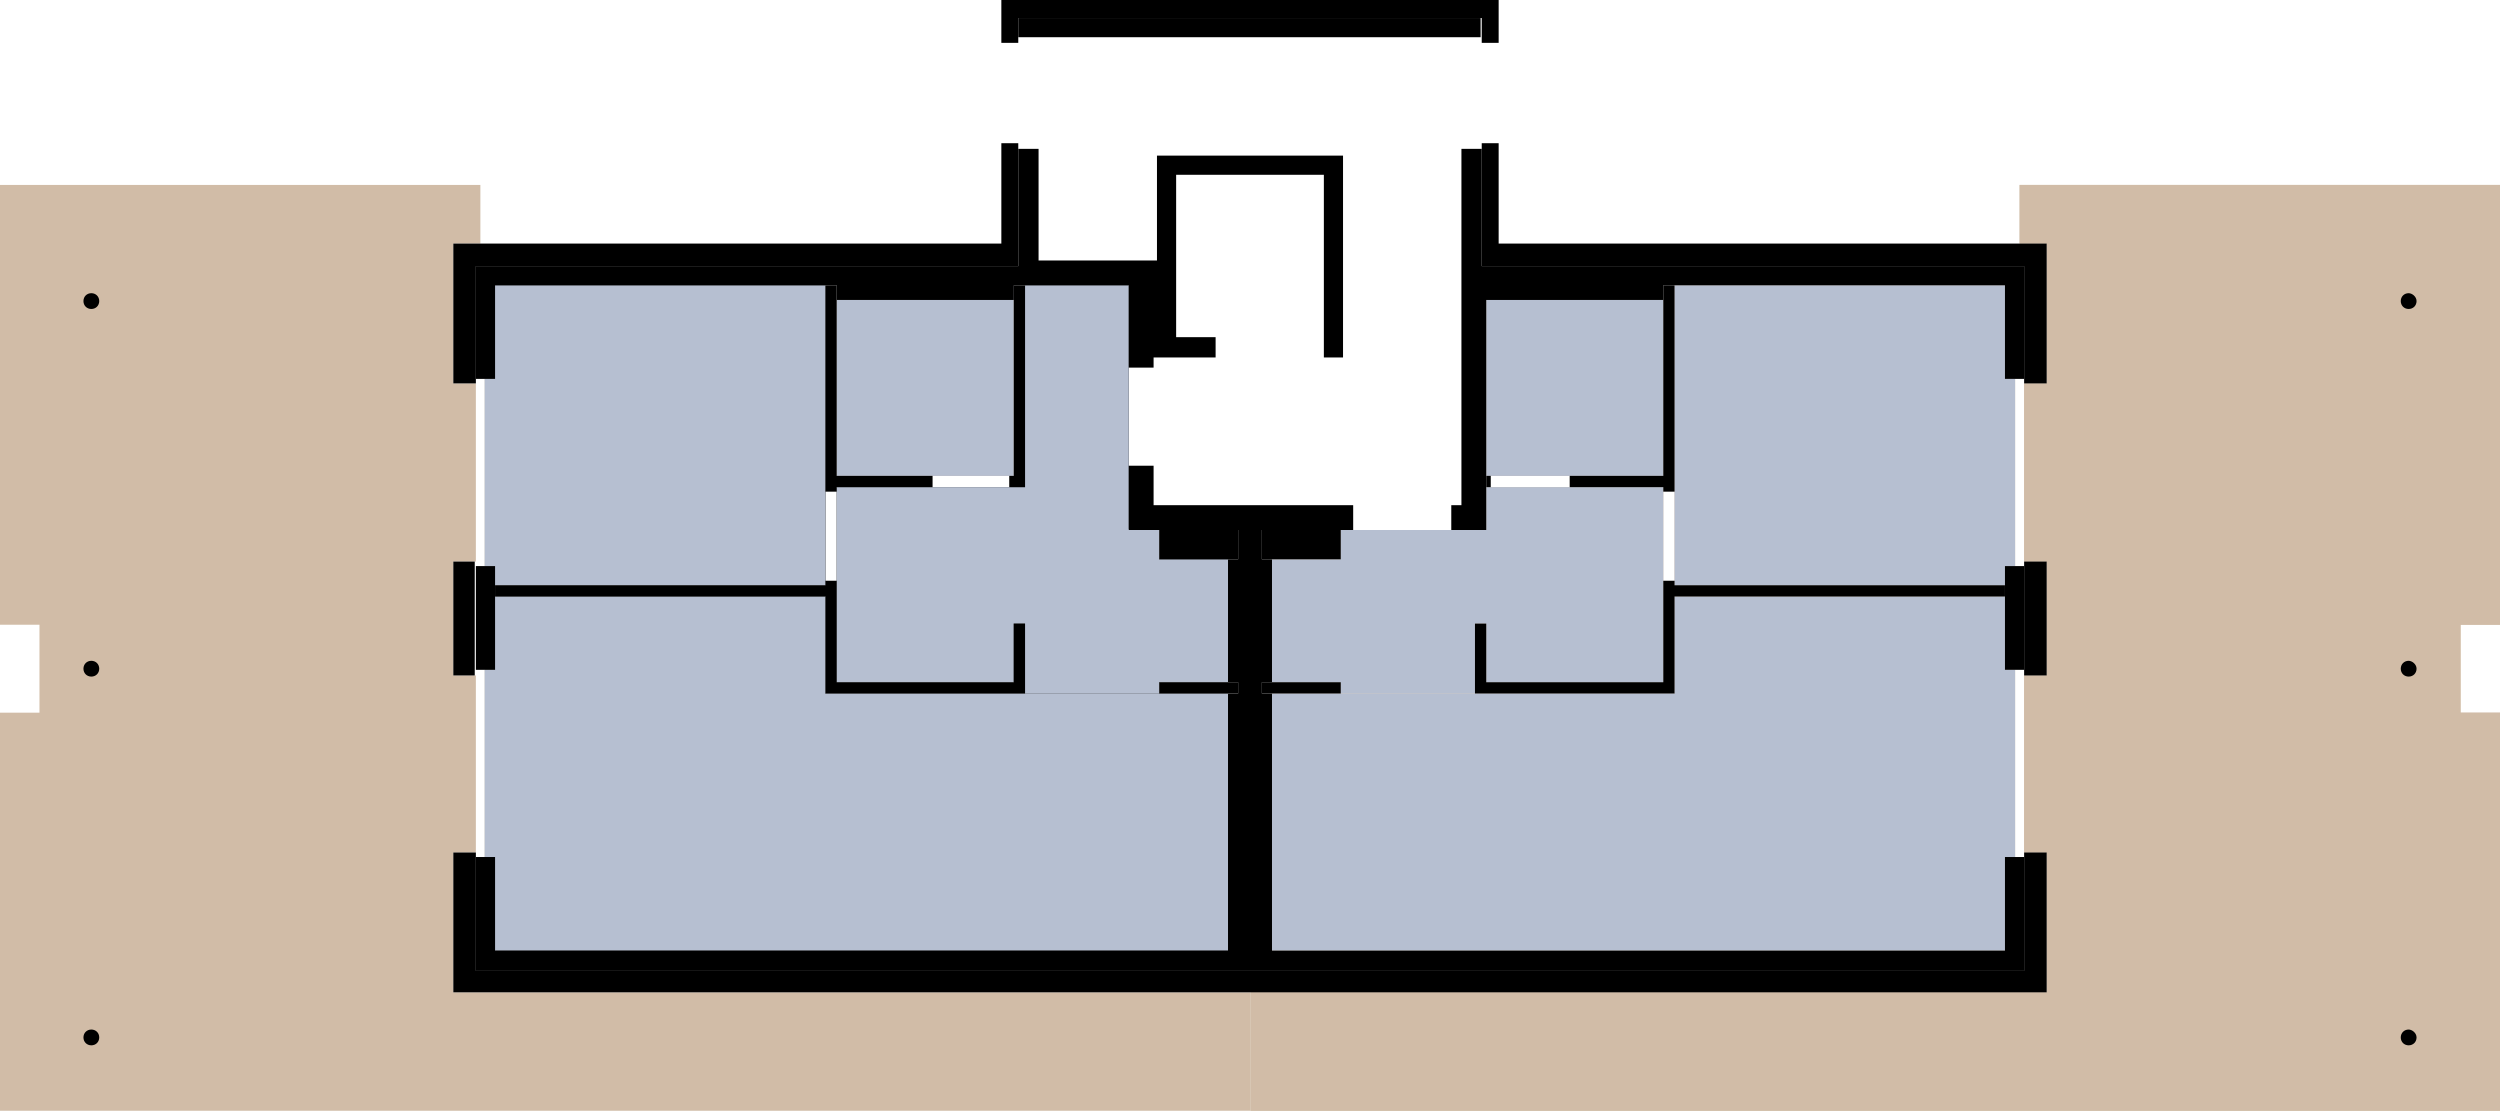 <?xml version="1.0" encoding="utf-8"?>
<!-- Generator: Adobe Illustrator 28.1.0, SVG Export Plug-In . SVG Version: 6.00 Build 0)  -->
<svg version="1.1" id="Layer_2_00000066515724298306865270000016589192251598200985_"
	 xmlns="http://www.w3.org/2000/svg" xmlns:xlink="http://www.w3.org/1999/xlink" x="0px" y="0px" viewBox="0 0 221.7 98.5"
	 style="enable-background:new 0 0 221.7 98.5;" xml:space="preserve">
<style type="text/css">
	.st0{fill:none;}
	.st1{fill-rule:evenodd;clip-rule:evenodd;fill:#B6BFD1;}
	.st2{fill-rule:evenodd;clip-rule:evenodd;fill:#D1BCA7;}
	.st3{fill-rule:evenodd;clip-rule:evenodd;}
</style>
<g id="_M2_PLOCHY_BYTOV_jw">
	<g id="LWPOLYLINE">
		<polygon class="st0" points="100.1,32.6 100.1,25.3 90.9,25.3 90.9,43.2 74.2,43.2 74.2,60.5 89.9,60.5 89.9,55.3 90.9,55.3
			90.9,61.5 102.8,61.5 102.8,60.5 108.9,60.5 108.9,49.6 102.8,49.6 102.8,47 100.1,46.9 100.1,41.3 		"/>
	</g>
	<g id="HATCH">
		<polygon class="st2" points="110.9,88 40.2,88 40.2,75.6 42.2,75.6 42.2,59.9 40.2,59.9 40.2,49.8 42.2,49.8 42.2,34 40.2,34
			40.2,25.3 40.2,21.6 42.6,21.6 42.6,16.4 0,16.4 0,55.4 3.5,55.4 3.5,63.2 0,63.2 0,98.5 110.9,98.5 110.9,88 		"/>
	</g>
	<g id="HATCH-2">
		<polygon class="st2" points="131.8,25.3 140.1,25.3 140.1,26.6 147.5,26.6 147.5,42.2 131.8,42.2 131.8,34.5 131.8,25.3 		"/>
	</g>
	<g id="HATCH-3">
		<polygon class="st2" points="148.5,25.3 177.8,25.3 177.8,33.6 178.7,33.6 178.7,50.2 177.8,50.2 177.8,51.9 148.5,51.9
			148.5,33.2 148.5,25.3 		"/>
	</g>
	<g id="HATCH-4">
		<polygon class="st2" points="177.8,52.9 177.8,59.4 178.7,59.4 178.7,76 177.8,76 177.8,84.3 112.8,84.3 112.8,61.5 148.5,61.5
			148.5,52.9 177.8,52.9 		"/>
	</g>
	<g id="HATCH-5">
		<polygon class="st3" points="108.9,61.5 108.9,84.3 43.9,84.3 43.9,76 43,76 43,59.4 43.9,59.4 43.9,52.9 73.2,52.9 73.2,61.5
			108.9,61.5 		"/>
	</g>
	<g id="HATCH-6">
		<polygon class="st2" points="147.5,43.2 147.5,60.5 131.8,60.5 131.8,55.3 130.8,55.3 130.8,61.5 118.9,61.5 118.9,60.5
			112.8,60.5 112.8,49.6 118.9,49.6 118.9,47 131.8,47 131.8,43.2 147.5,43.2 		"/>
	</g>
	<g id="HATCH-7">
		<polygon class="st2" points="110.9,88 181.5,88 181.5,75.6 179.5,75.6 179.5,59.9 181.5,59.9 181.5,49.8 179.5,49.8 179.5,34
			181.5,34 181.5,25.3 181.5,21.6 179.1,21.6 179.1,16.4 221.7,16.4 221.7,55.4 218.2,55.4 218.2,63.2 221.7,63.2 221.7,98.5
			110.9,98.5 110.9,88 		"/>
	</g>
	<g id="HATCH-8">
		<polygon class="st3" points="100.1,32.6 100.1,25.3 90.9,25.3 90.9,43.2 74.2,43.2 74.2,60.5 89.9,60.5 89.9,55.3 90.9,55.3
			90.9,61.5 102.8,61.5 102.8,60.5 108.9,60.5 108.9,49.6 102.8,49.6 102.8,47 100.1,46.9 100.1,41.3 100.1,32.6 100.1,32.6 		"/>
	</g>
	<g id="HATCH-9">
		<polygon class="st3" points="73.2,25.3 73.2,47 73.2,51.9 43.9,51.9 43.9,50.2 43,50.2 43,33.6 43.9,33.6 43.9,25.3 73.2,25.3
			"/>
	</g>
	<g id="HATCH-10">
		<polygon class="st2" points="74.2,26.6 81.6,26.6 81.6,25.3 89.9,25.3 89.9,26.6 89.9,42.2 74.2,42.2 74.2,36.9 74.2,28.2
			74.2,26.6 		"/>
	</g>
	<g id="LWPOLYLINE">
		<polygon class="st0" points="100.1,32.6 100.1,25.3 90.9,25.3 90.9,43.2 74.2,43.2 74.2,60.5 89.9,60.5 89.9,55.3 90.9,55.3
			90.9,61.5 102.8,61.5 102.8,60.5 108.9,60.5 108.9,49.6 102.8,49.6 102.8,47 100.1,46.9 100.1,41.3 		"/>
	</g>
	<g id="HATCH">
		<polygon class="st0" points="110.9,88 40.2,88 40.2,75.6 42.2,75.6 42.2,59.9 40.2,59.9 40.2,49.8 42.2,49.8 42.2,34 40.2,34
			40.2,25.3 40.2,21.6 42.6,21.6 42.6,16.4 0,16.4 0,55.4 3.5,55.4 3.5,63.2 0,63.2 0,98.5 110.9,98.5 110.9,88 		"/>
	</g>
	<g id="HATCH-2">
		<polygon class="st1" points="131.8,25.3 140.1,25.3 140.1,26.6 147.5,26.6 147.5,42.2 131.8,42.2 131.8,34.5 131.8,25.3 		"/>
	</g>
	<g id="HATCH-3">
		<polygon class="st1" points="148.5,25.3 177.8,25.3 177.8,33.6 178.7,33.6 178.7,50.2 177.8,50.2 177.8,51.9 148.5,51.9
			148.5,33.2 148.5,25.3 		"/>
	</g>
	<g id="HATCH-4">
		<polygon class="st1" points="177.8,52.9 177.8,59.4 178.7,59.4 178.7,76 177.8,76 177.8,84.3 112.8,84.3 112.8,61.5 148.5,61.5
			148.5,52.9 177.8,52.9 		"/>
	</g>
	<g id="HATCH-5">
		<polygon class="st1" points="108.9,61.5 108.9,84.3 43.9,84.3 43.9,76 43,76 43,59.4 43.9,59.4 43.9,52.9 73.2,52.9 73.2,61.5
			108.9,61.5 		"/>
	</g>
	<g id="HATCH-6">
		<polygon class="st1" points="147.5,43.2 147.5,60.5 131.8,60.5 131.8,55.3 130.8,55.3 130.8,61.5 118.9,61.5 118.9,60.5
			112.8,60.5 112.8,49.6 118.9,49.6 118.9,47 131.8,47 131.8,43.2 147.5,43.2 		"/>
	</g>
	<g id="HATCH-7">
		<polygon class="st2" points="110.9,88 181.5,88 181.5,75.6 179.5,75.6 179.5,59.9 181.5,59.9 181.5,49.8 179.5,49.8 179.5,34
			181.5,34 181.5,25.3 181.5,21.6 179.1,21.6 179.1,16.4 221.7,16.4 221.7,55.4 218.2,55.4 218.2,63.2 221.7,63.2 221.7,98.5
			110.9,98.5 110.9,88 		"/>
	</g>
	<g id="HATCH-8">
		<polygon class="st1" points="100.1,32.6 100.1,25.3 90.9,25.3 90.9,43.2 74.2,43.2 74.2,60.5 89.9,60.5 89.9,55.3 90.9,55.3
			90.9,61.5 102.8,61.5 102.8,60.5 108.9,60.5 108.9,49.6 102.8,49.6 102.8,47 100.1,46.9 100.1,41.3 100.1,32.6 100.1,32.6 		"/>
	</g>
	<g id="HATCH-9">
		<polygon class="st1" points="73.2,25.3 73.2,47 73.2,51.9 43.9,51.9 43.9,50.2 43,50.2 43,33.6 43.9,33.6 43.9,25.3 73.2,25.3
			"/>
	</g>
	<g id="HATCH-10">
		<polygon class="st1" points="74.2,26.6 81.6,26.6 81.6,25.3 89.9,25.3 89.9,26.6 89.9,42.2 74.2,42.2 74.2,36.9 74.2,28.2
			74.2,26.6 		"/>
	</g>
</g>
<g id="STENA_NOSNA">
	<path class="st3" d="M8.1,26c-0.4,0-0.7,0.3-0.7,0.7s0.3,0.7,0.7,0.7s0.7-0.3,0.7-0.7S8.5,26,8.1,26z"/>
	<path class="st3" d="M8.1,58.6c-0.4,0-0.7,0.3-0.7,0.7s0.3,0.7,0.7,0.7s0.7-0.3,0.7-0.7S8.5,58.6,8.1,58.6z"/>
	<path class="st3" d="M8.1,91.3c-0.4,0-0.7,0.3-0.7,0.7s0.3,0.7,0.7,0.7s0.7-0.3,0.7-0.7S8.5,91.3,8.1,91.3z"/>
	<path class="st3" d="M213.6,26c-0.4,0-0.7,0.3-0.7,0.7s0.3,0.7,0.7,0.7s0.7-0.3,0.7-0.7S213.9,26,213.6,26z"/>
	<path class="st3" d="M213.6,58.6c-0.4,0-0.7,0.3-0.7,0.7s0.3,0.7,0.7,0.7s0.7-0.3,0.7-0.7S213.9,58.6,213.6,58.6z"/>
	<path class="st3" d="M213.6,91.3c-0.4,0-0.7,0.3-0.7,0.7s0.3,0.7,0.7,0.7s0.7-0.3,0.7-0.7S213.9,91.3,213.6,91.3z"/>
	<rect x="90.3" y="1.6" width="41" height="1.7"/>
	<polygon class="st3" points="43.9,25.3 74.2,25.3 74.2,26.6 89.9,26.6 89.9,25.3 100.1,25.3 100.1,32.6 100.1,32.6 102.3,32.6 
		102.3,31.7 107.8,31.7 107.8,29.9 104.3,29.9 104.3,15.5 117.4,15.5 117.4,31.7 119.1,31.7 119.1,13.8 102.6,13.8 102.6,23.1 
		102.3,23.1 92.1,23.1 92.1,13.2 90.3,13.2 90.3,23.6 42.2,23.6 42.2,33.6 43.9,33.6 	"/>
	<polygon class="st3" points="43.9,52.9 43.9,51.9 43.9,50.2 42.2,50.2 42.2,59.4 43.9,59.4 	"/>
	<polygon class="st3" points="177.8,84.3 112.8,84.3 112.8,61.5 111.9,61.5 111.9,60.5 112.8,60.5 112.8,49.6 111.9,49.6 111.9,47 
		118.1,47 118.9,47 120,47 120,44.8 119.1,44.8 102.3,44.8 102.3,41.3 100.1,41.3 100.1,47 102.8,47 103.6,47 109.8,47 109.8,49.6 
		108.9,49.6 108.9,60.5 109.8,60.5 109.8,61.5 108.9,61.5 108.9,84.3 43.9,84.3 43.9,84.3 43.9,76 42.2,76 42.2,86.1 179.5,86.1 
		179.5,76 177.8,76 	"/>
	<polygon class="st3" points="131.4,13.2 129.6,13.2 129.6,25.3 129.6,44.8 128.7,44.8 128.7,47 131.8,47 131.8,47 131.8,26.6 
		147.5,26.6 147.5,25.3 148.5,25.3 177.8,25.3 177.8,33.6 179.5,33.6 179.5,23.6 131.4,23.6 	"/>
	<polygon class="st3" points="177.8,51.9 177.8,52.9 177.8,59.4 179.5,59.4 179.5,50.2 177.8,50.2 	"/>
</g>
<g id="PRIECKY">
	<polygon class="st3" points="111.9,47 111.9,49.6 118.9,49.6 118.9,47 118.1,47 	"/>
	<polygon class="st3" points="89.9,60.5 74.2,60.5 74.2,51.5 73.2,51.5 73.2,51.9 73.2,51.9 53.5,51.9 43.9,51.9 43.9,52.9 
		53.5,52.9 73.2,52.9 73.2,61.5 90.9,61.5 90.9,55.3 89.9,55.3 	"/>
	<polygon class="st3" points="74.2,43.4 74.2,43.2 82.3,43.2 82.5,43.2 82.7,43.2 82.7,42.2 82.5,42.2 74.2,42.2 74.2,36.9 
		74.2,28.2 74.2,26.6 74.2,25.3 73.2,25.3 73.2,43.6 74.2,43.6 	"/>
	<polygon class="st3" points="89.9,25.3 89.9,26.6 89.9,42.2 89.5,42.2 89.5,43.2 90.9,43.2 90.9,25.3 89.9,25.3 	"/>
	<polygon class="st3" points="139.2,42.2 139.2,43.2 147.5,43.2 147.5,43.6 148.5,43.6 148.5,33.2 148.5,25.3 147.5,25.3 
		147.5,26.6 147.5,42.2 	"/>
	<polygon class="st3" points="148.5,51.5 147.5,51.5 147.5,60.5 131.8,60.5 131.8,55.3 130.8,55.3 130.8,61.5 148.5,61.5 
		148.5,52.9 177.8,52.9 177.8,51.9 148.5,51.9 	"/>
	<polygon class="st3" points="132.2,43.2 132.2,42.2 131.8,42.2 131.8,43.2 132,43.2 	"/>
	<polygon class="st3" points="111.9,60.5 111.9,61.5 112.8,61.5 118.1,61.5 118.9,61.5 118.9,60.5 112.8,60.5 	"/>
	<polygon class="st3" points="102.8,60.5 102.8,61.5 108.9,61.5 109.8,61.5 109.8,60.5 108.9,60.5 	"/>
	<polygon class="st3" points="102.8,47 102.8,49.6 108.9,49.6 109.8,49.6 109.8,47 103.6,47 	"/>
</g>
<g id="FASADA">
	<polygon class="st3" points="90.3,3.3 90.3,1.6 131.4,1.6 131.4,3.3 131.4,3.8 132.9,3.8 132.9,0 88.8,0 88.8,3.8 90.3,3.8 	"/>
	<polygon class="st3" points="42.2,33.6 42.2,23.6 90.3,23.6 90.3,13.2 90.3,12.7 88.8,12.7 88.8,21.6 40.2,21.6 40.2,34 42.2,34 	
		"/>
	<polygon class="st3" points="179.5,86.1 42.2,86.1 42.2,75.6 40.2,75.6 40.2,86.1 40.2,88 181.5,88 181.5,75.6 179.5,75.6 	"/>
	<polygon class="st3" points="179.5,50.2 179.5,59.4 179.5,59.9 181.5,59.9 181.5,49.8 179.5,49.8 	"/>
	<polygon class="st3" points="132.9,12.7 131.4,12.7 131.4,13.2 131.4,23.6 179.5,23.6 179.5,34 181.5,34 181.5,21.6 132.9,21.6 	
		"/>
	<rect x="40.2" y="49.8" width="1.9" height="10.1"/>
</g>
</svg>
